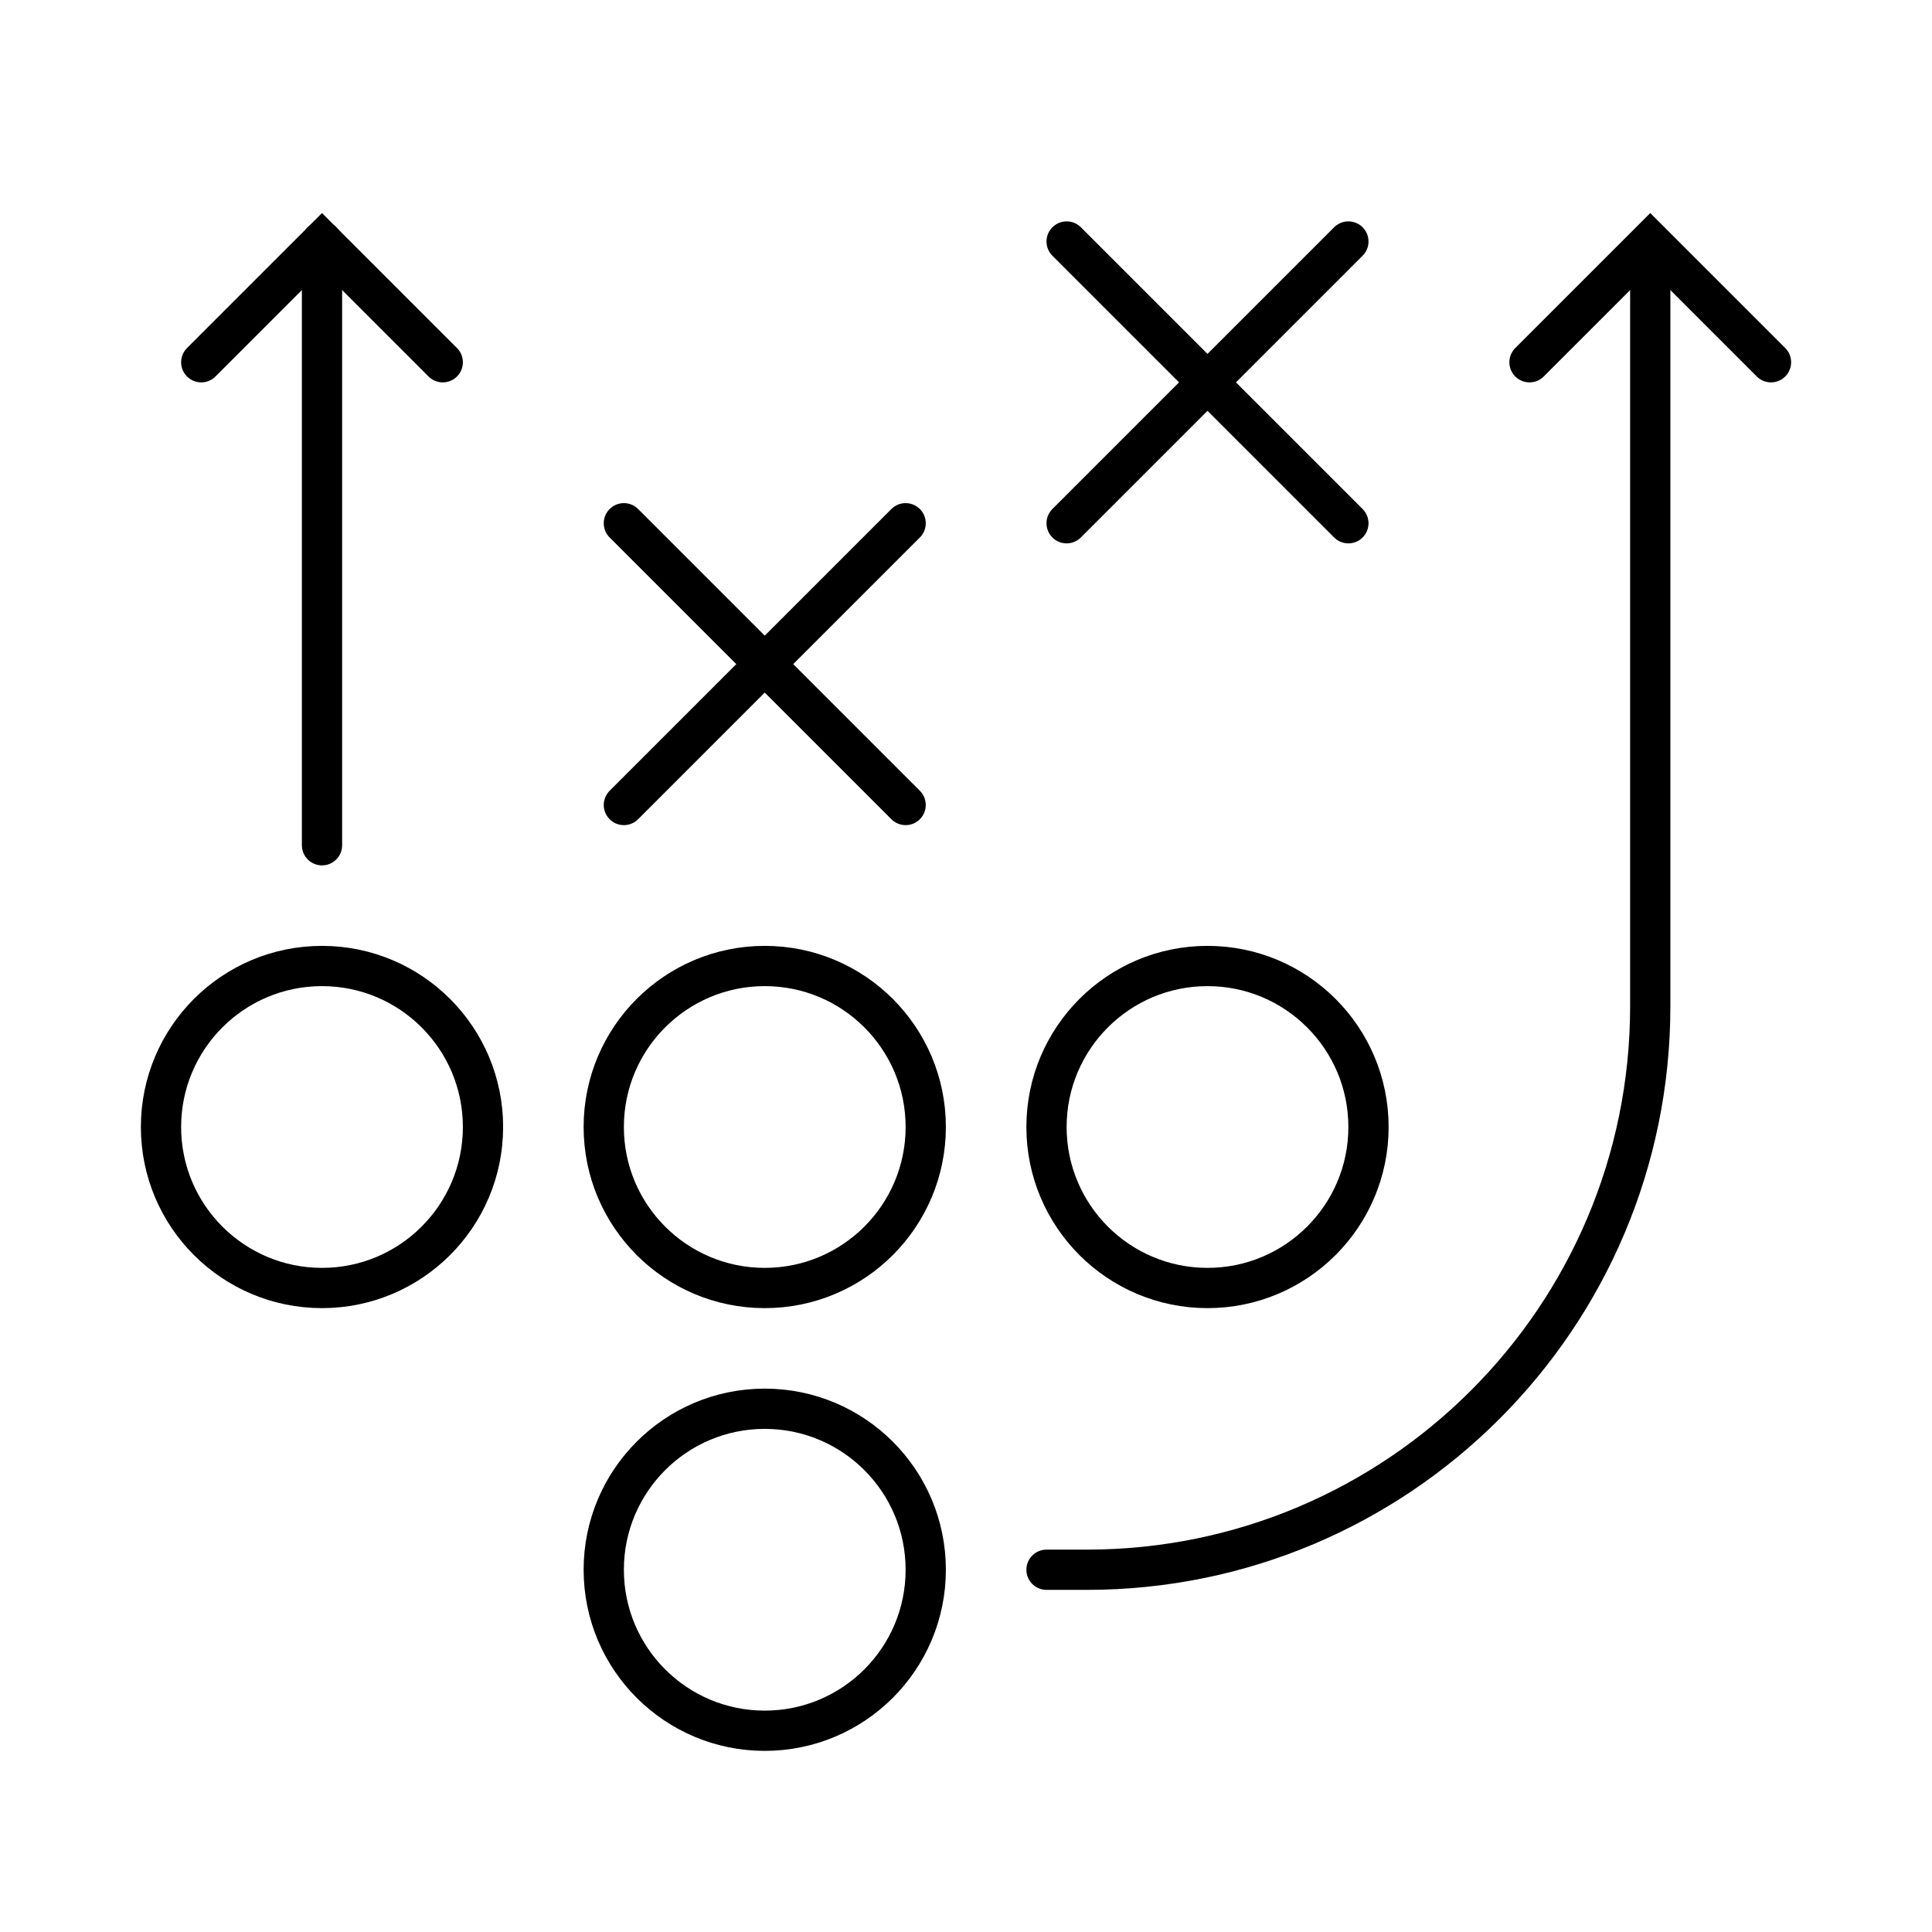 <svg width="48" height="48" viewBox="0 0 48 48" fill="none" xmlns="http://www.w3.org/2000/svg">
<path d="M8 32C10.209 32 12 30.209 12 28C12 25.791 10.209 24 8 24C5.791 24 4 25.791 4 28C4 30.209 5.791 32 8 32Z" stroke="black" stroke-miterlimit="10" stroke-linecap="round"/>
<path d="M19 32C21.209 32 23 30.209 23 28C23 25.791 21.209 24 19 24C16.791 24 15 25.791 15 28C15 30.209 16.791 32 19 32Z" stroke="black" stroke-miterlimit="10" stroke-linecap="round"/>
<path d="M19 43C21.209 43 23 41.209 23 39C23 36.791 21.209 35 19 35C16.791 35 15 36.791 15 39C15 41.209 16.791 43 19 43Z" stroke="black" stroke-miterlimit="10" stroke-linecap="round"/>
<path d="M30 32C32.209 32 34 30.209 34 28C34 25.791 32.209 24 30 24C27.791 24 26 25.791 26 28C26 30.209 27.791 32 30 32Z" stroke="black" stroke-miterlimit="10" stroke-linecap="round"/>
<path d="M15.5 13L22.5 20" stroke="black" stroke-miterlimit="10" stroke-linecap="round"/>
<path d="M22.5 13L15.5 20" stroke="black" stroke-miterlimit="10" stroke-linecap="round"/>
<path d="M26.5 6L33.5 13" stroke="black" stroke-miterlimit="10" stroke-linecap="round"/>
<path d="M33.5 6L26.5 13" stroke="black" stroke-miterlimit="10" stroke-linecap="round"/>
<path d="M38 9L41 6L44 9" stroke="black" stroke-miterlimit="10" stroke-linecap="round"/>
<path d="M5 9L8 6L11 9" stroke="black" stroke-miterlimit="10" stroke-linecap="round"/>
<path d="M8 5.996L8 21" stroke="black" stroke-linecap="round"/>
<path d="M26 39H27C34.732 39 41 32.732 41 25V6.012" stroke="black" stroke-linecap="round"/>
</svg>
